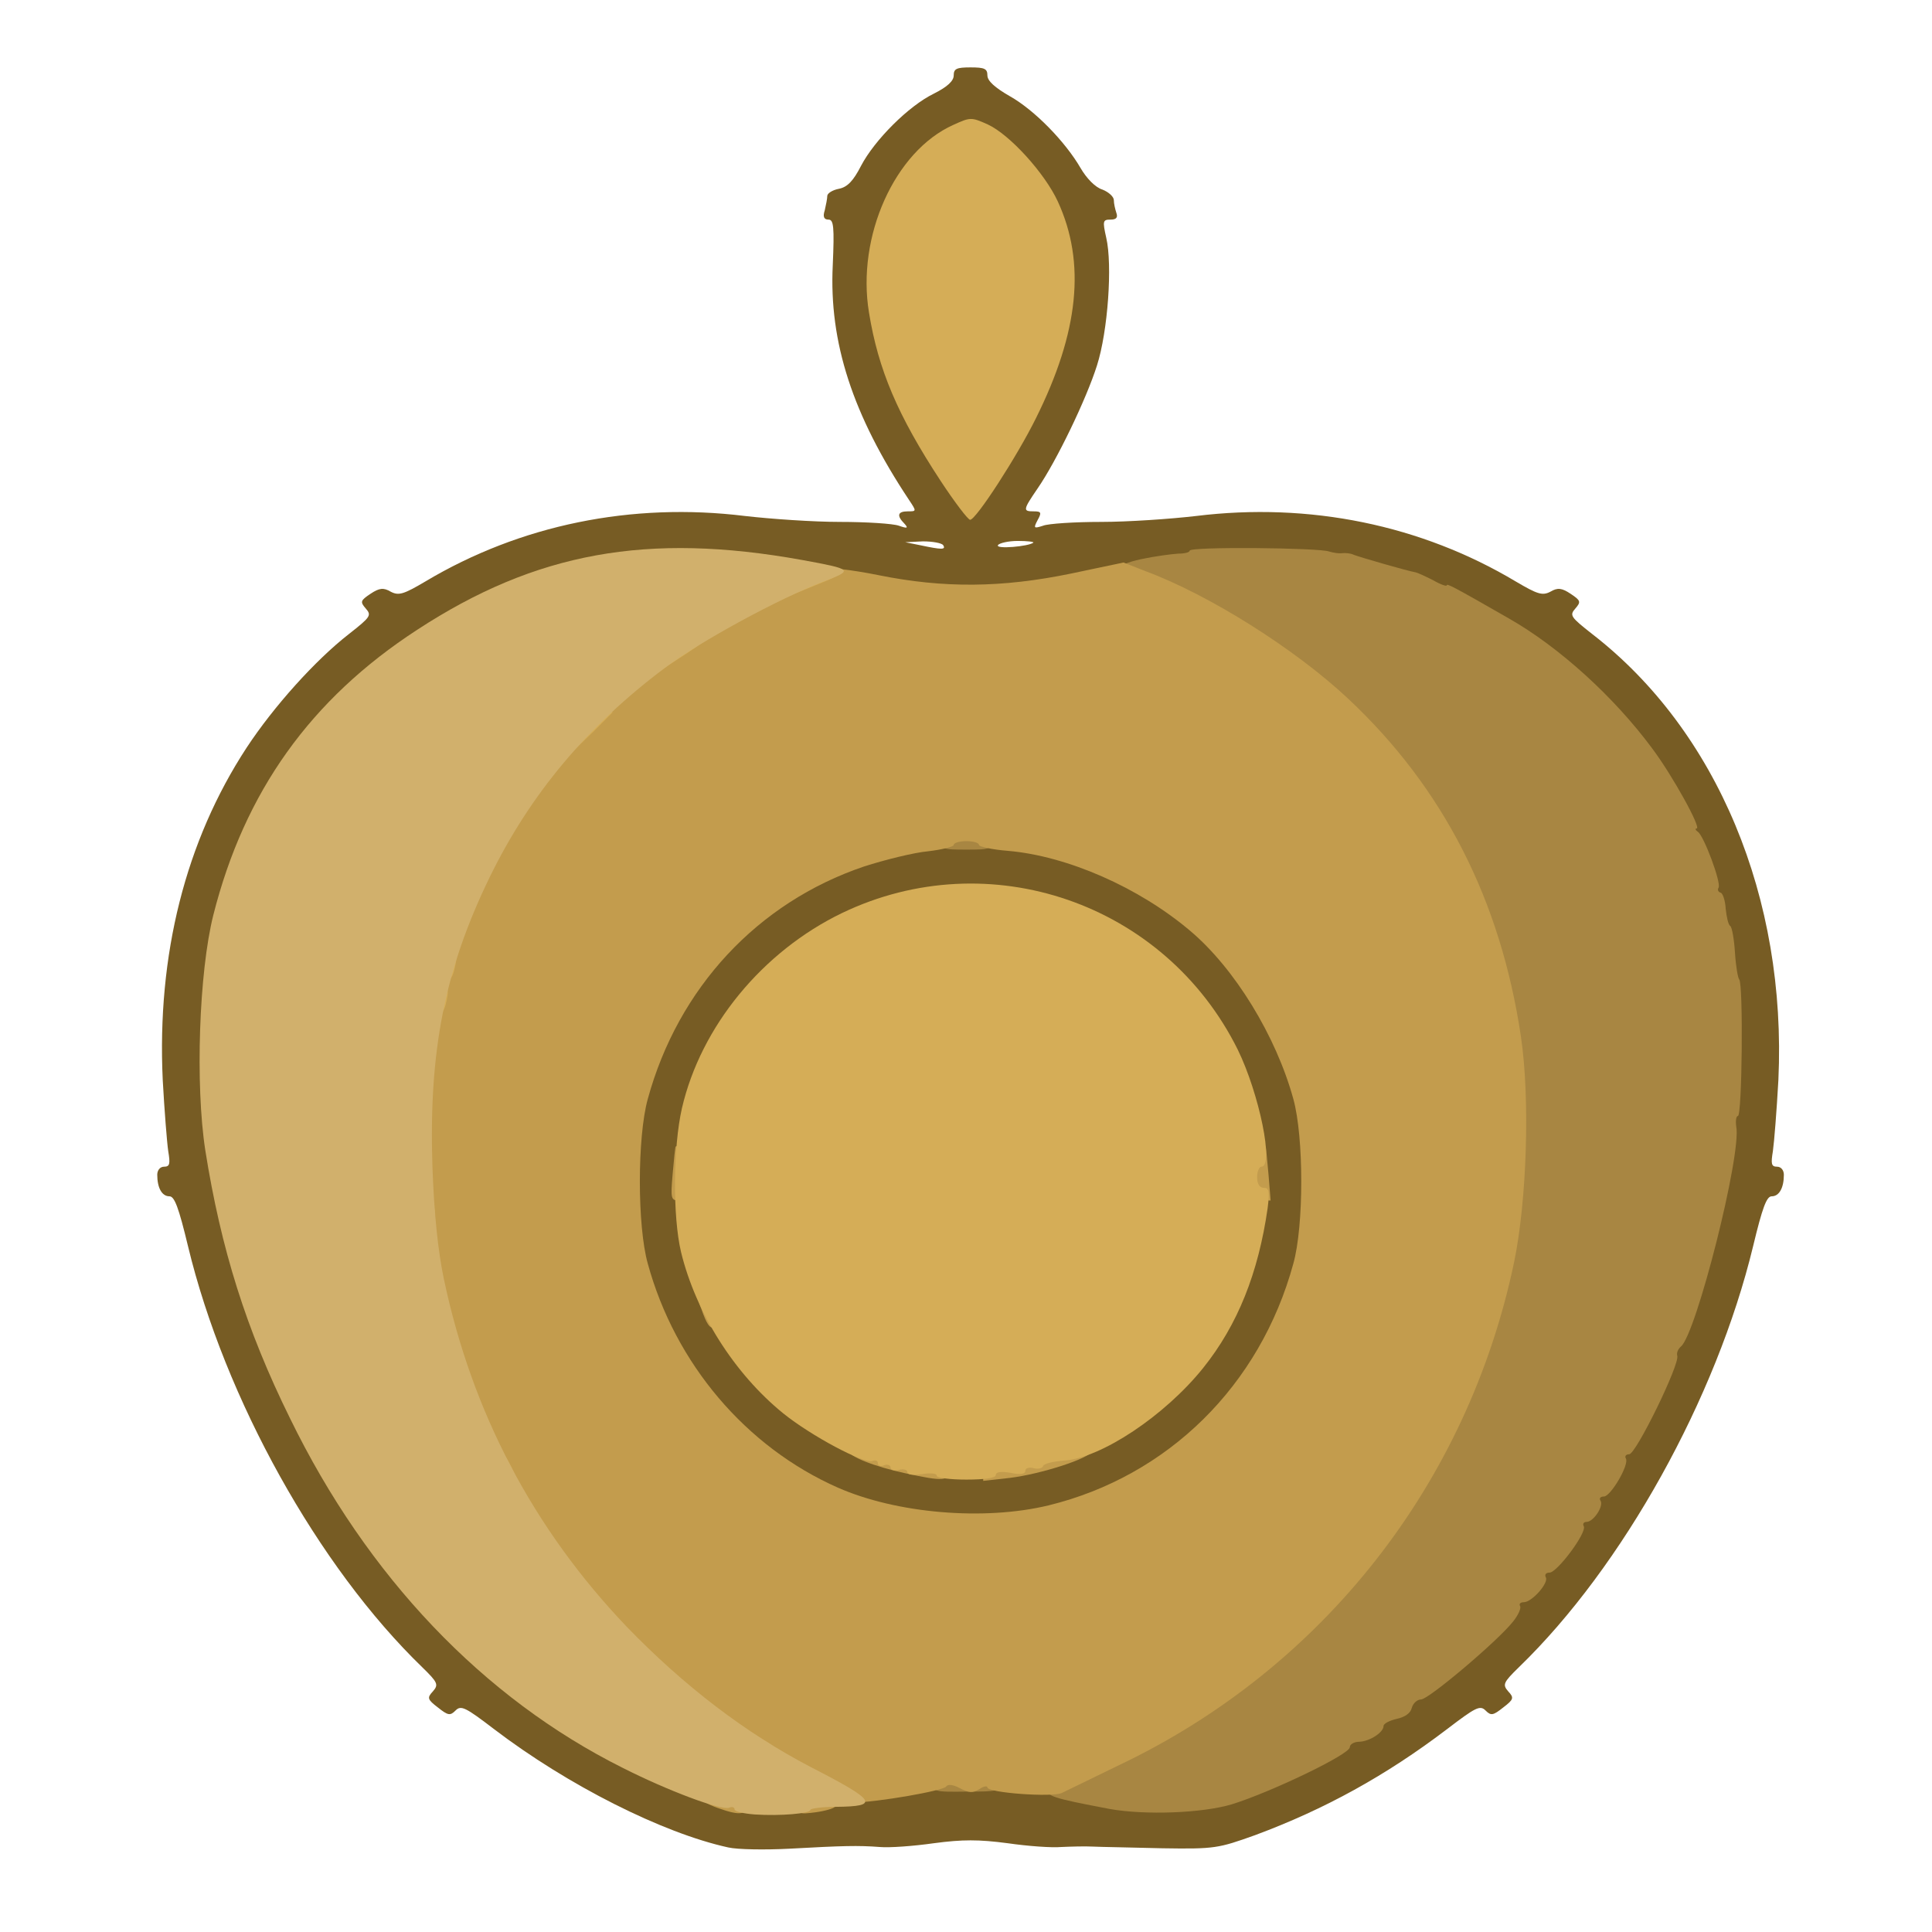 <?xml version="1.0" encoding="UTF-8"?> <svg xmlns="http://www.w3.org/2000/svg" width="86" height="86" viewBox="0 0 86 86" fill="none"><path d="M32.417 82.236C29.491 81.596 25.27 79.469 21.988 76.966C20.731 76.006 20.524 75.893 20.281 76.138C20.037 76.383 19.943 76.364 19.493 76.006C19.024 75.649 19.005 75.573 19.268 75.291C19.53 74.99 19.493 74.896 18.799 74.218C14.166 69.739 10.001 62.248 8.369 55.473C7.957 53.76 7.769 53.252 7.544 53.252C7.206 53.252 7 52.875 7 52.292C7 52.085 7.131 51.934 7.3 51.934C7.563 51.934 7.582 51.803 7.488 51.238C7.431 50.843 7.319 49.431 7.244 48.076C6.981 42.505 8.257 37.442 10.977 33.283C12.177 31.457 14.034 29.387 15.535 28.22C16.492 27.467 16.548 27.392 16.285 27.091C16.023 26.79 16.041 26.733 16.492 26.432C16.886 26.169 17.073 26.15 17.392 26.338C17.748 26.526 17.973 26.451 18.93 25.886C23.151 23.364 28.122 22.348 33.167 22.969C34.312 23.101 36.206 23.232 37.388 23.232C38.57 23.232 39.752 23.308 40.014 23.402C40.389 23.534 40.446 23.515 40.258 23.308C39.902 22.95 39.958 22.762 40.408 22.762C40.802 22.762 40.802 22.762 40.464 22.254C37.951 18.471 36.9 15.234 37.069 11.808C37.144 10.095 37.107 9.776 36.882 9.776C36.675 9.776 36.619 9.644 36.713 9.361C36.769 9.117 36.825 8.834 36.825 8.722C36.825 8.609 37.05 8.458 37.35 8.402C37.726 8.326 37.988 8.044 38.326 7.385C38.926 6.237 40.446 4.713 41.571 4.167C42.171 3.866 42.453 3.602 42.453 3.358C42.453 3.056 42.584 3 43.203 3C43.822 3 43.953 3.056 43.953 3.358C43.953 3.602 44.291 3.903 44.947 4.28C46.054 4.901 47.423 6.312 48.099 7.479C48.361 7.931 48.755 8.345 49.074 8.439C49.356 8.552 49.581 8.759 49.581 8.91C49.581 9.06 49.637 9.305 49.693 9.474C49.768 9.681 49.693 9.776 49.431 9.776C49.093 9.776 49.074 9.832 49.243 10.585C49.524 11.789 49.318 14.744 48.83 16.269C48.361 17.756 47.03 20.522 46.185 21.746C45.529 22.706 45.529 22.762 46.017 22.762C46.354 22.762 46.373 22.818 46.185 23.157C45.998 23.515 46.017 23.534 46.429 23.402C46.654 23.308 47.836 23.232 49.018 23.232C50.2 23.232 52.113 23.101 53.239 22.969C58.284 22.348 63.255 23.364 67.476 25.886C68.433 26.451 68.658 26.526 69.014 26.338C69.333 26.15 69.52 26.169 69.914 26.432C70.365 26.733 70.383 26.79 70.121 27.091C69.858 27.392 69.914 27.467 70.871 28.22C76.442 32.53 79.537 39.983 79.162 48.076C79.087 49.431 78.975 50.843 78.918 51.238C78.825 51.803 78.843 51.934 79.106 51.934C79.275 51.934 79.406 52.085 79.406 52.292C79.406 52.875 79.2 53.252 78.862 53.252C78.637 53.252 78.449 53.76 78.037 55.473C76.405 62.229 72.24 69.739 67.607 74.218C66.913 74.896 66.876 74.99 67.138 75.291C67.401 75.573 67.382 75.649 66.913 76.006C66.463 76.364 66.369 76.383 66.125 76.138C65.881 75.893 65.675 76.006 64.418 76.966C61.698 79.036 58.96 80.542 55.865 81.69C54.233 82.273 54.083 82.311 51.738 82.273C50.406 82.236 48.999 82.217 48.643 82.198C48.286 82.179 47.649 82.198 47.236 82.217C46.823 82.255 45.754 82.179 44.854 82.048C43.559 81.878 42.847 81.878 41.571 82.048C40.652 82.179 39.583 82.255 39.17 82.217C38.195 82.142 37.519 82.161 35.137 82.292C34.049 82.349 32.83 82.33 32.417 82.236V82.236ZM37.951 79.714C39.245 79.469 40.971 79.206 41.815 79.13C43.466 78.999 46.654 79.262 48.718 79.714C50.594 80.128 53.201 80.109 54.458 79.695C56.108 79.168 59.522 77.493 59.522 77.211C59.522 77.079 59.71 76.966 59.954 76.966C60.404 76.947 61.023 76.552 61.023 76.27C61.023 76.157 61.286 76.025 61.605 75.95C61.961 75.874 62.224 75.705 62.28 75.46C62.336 75.253 62.505 75.084 62.674 75.084C63.255 75.084 67.026 71.659 67.026 71.113C67.026 70.906 67.119 70.755 67.251 70.755C67.607 70.755 68.151 70.172 68.151 69.776C68.151 69.588 68.264 69.438 68.414 69.438C68.751 69.438 69.839 67.97 69.839 67.518C69.839 67.33 69.971 67.179 70.121 67.179C70.29 67.179 70.458 66.953 70.533 66.615C70.59 66.313 70.74 66.05 70.852 66.05C71.134 66.05 71.715 65.052 71.715 64.563C71.715 64.337 71.828 64.168 71.959 64.168C72.278 64.168 73.966 60.63 73.966 59.971C73.966 59.707 74.079 59.463 74.21 59.406C74.341 59.35 74.566 58.992 74.698 58.597C76.048 54.419 76.63 51.878 76.611 50.297C76.611 49.638 76.686 49.111 76.78 49.111C77.024 49.111 77.024 44.274 76.78 44.124C76.686 44.067 76.592 43.502 76.592 42.881C76.592 42.26 76.517 41.771 76.405 41.771C76.311 41.771 76.217 41.432 76.217 41.018C76.217 40.604 76.142 40.265 76.029 40.265C75.936 40.265 75.842 40.077 75.842 39.851C75.842 39.287 75.242 37.63 75.054 37.63C74.979 37.63 74.904 37.48 74.904 37.292C74.904 36.896 73.647 34.713 72.803 33.622C69.727 29.65 65.544 26.884 60.46 25.453C59.504 25.19 58.566 25.114 56.052 25.114C53.07 25.114 52.62 25.171 49.299 25.867C46.185 26.507 45.416 26.601 43.203 26.601C41.008 26.601 40.183 26.507 37.013 25.867C33.636 25.19 33.111 25.133 30.26 25.133C27.671 25.133 26.921 25.19 25.721 25.529C23.507 26.15 21.275 27.185 19.136 28.596C14.391 31.683 11.446 35.824 10.058 41.3C9.42 43.86 9.27 47.831 9.701 50.636C10.395 55.021 11.521 58.616 13.472 62.568C16.979 69.739 22.232 75.197 28.609 78.284C32.792 80.316 33.937 80.486 37.951 79.714V79.714ZM41.984 24.268C41.927 24.174 41.515 24.098 41.083 24.098L40.295 24.136L40.952 24.268C41.927 24.475 42.115 24.475 41.984 24.268ZM45.998 24.155C46.035 24.117 45.735 24.079 45.304 24.079C44.891 24.079 44.478 24.174 44.422 24.268C44.31 24.456 45.792 24.324 45.998 24.155ZM44.103 20.635C45.06 19.111 46.167 16.909 46.617 15.61C47.423 13.276 47.405 11.451 46.523 9.531C46.017 8.42 44.535 6.689 43.747 6.275C43.259 6.03 43.147 6.03 42.621 6.294C40.408 7.442 38.814 10.961 39.282 13.634C39.526 14.989 40.089 16.683 40.727 17.963C41.365 19.242 43.015 21.821 43.203 21.821C43.297 21.821 43.691 21.294 44.103 20.635V20.635Z" fill="#775C24"></path><path d="M39.076 67.556C33.824 66.257 29.753 62.211 28.272 56.809C27.784 55.096 27.784 50.09 28.272 48.358C29.641 43.371 33.111 39.663 37.951 37.969C39.714 37.348 39.752 37.348 43.203 37.348C46.654 37.348 46.692 37.348 48.455 37.969C53.295 39.663 56.765 43.371 58.134 48.358C58.622 50.09 58.622 55.096 58.134 56.809C57.121 60.479 54.852 63.622 51.832 65.579C49.093 67.349 46.936 67.932 43.109 67.913C41.215 67.913 40.089 67.8 39.076 67.556ZM45.548 65.015C48.193 64.469 51.194 62.568 52.995 60.328C56.709 55.699 56.709 49.488 52.976 44.839C50.65 41.959 46.579 39.889 43.203 39.889C39.827 39.889 35.756 41.959 33.43 44.839C28.29 51.238 30.466 60.234 38.044 63.998C40.539 65.241 42.94 65.561 45.548 65.015V65.015Z" fill="#775C24"></path><path d="M49.393 80.523C46.823 80.034 46.579 79.959 46.579 79.582C46.579 79.338 46.823 79.13 47.386 78.905C48.924 78.302 52.001 76.627 53.651 75.479C61.792 69.871 66.932 60.761 67.345 51.181C67.739 42.392 63.63 34.186 56.334 29.18C54.608 27.975 51.044 26.093 50.087 25.849C49.187 25.642 49.543 25.152 50.8 24.889C51.419 24.757 52.151 24.663 52.451 24.644C52.732 24.644 52.957 24.587 52.957 24.512C52.957 24.324 58.735 24.381 59.166 24.55C59.354 24.606 59.597 24.644 59.729 24.625C59.879 24.606 60.123 24.625 60.273 24.701C60.573 24.813 62.655 25.416 62.993 25.472C63.105 25.491 63.462 25.66 63.799 25.83C64.118 26.018 64.4 26.112 64.4 26.056C64.4 25.962 64.662 26.093 67.157 27.524C69.408 28.803 71.847 31.024 73.535 33.302C74.454 34.525 75.748 36.878 75.523 36.878C75.448 36.878 75.467 36.953 75.579 37.028C75.842 37.197 76.63 39.306 76.499 39.513C76.442 39.607 76.48 39.701 76.592 39.738C76.686 39.757 76.799 40.096 76.817 40.454C76.855 40.811 76.93 41.169 77.024 41.225C77.099 41.282 77.192 41.809 77.23 42.411C77.268 43.013 77.361 43.54 77.418 43.597C77.605 43.785 77.549 49.676 77.361 49.676C77.286 49.676 77.249 49.883 77.286 50.146C77.53 51.389 75.504 59.368 74.829 59.933C74.698 60.046 74.623 60.215 74.66 60.347C74.791 60.705 72.822 64.733 72.522 64.733C72.372 64.733 72.315 64.827 72.372 64.921C72.54 65.184 71.696 66.615 71.396 66.615C71.246 66.615 71.171 66.69 71.246 66.803C71.396 67.047 70.927 67.744 70.627 67.744C70.496 67.744 70.44 67.838 70.496 67.932C70.665 68.195 69.314 70.002 68.977 70.002C68.808 70.002 68.751 70.096 68.808 70.209C68.958 70.454 68.189 71.32 67.832 71.32C67.682 71.32 67.607 71.395 67.663 71.489C67.72 71.583 67.588 71.884 67.363 72.167C66.707 73.014 63.593 75.649 63.255 75.649C63.087 75.649 62.899 75.818 62.843 76.025C62.786 76.27 62.524 76.439 62.167 76.514C61.849 76.59 61.586 76.721 61.586 76.834C61.586 77.117 60.967 77.512 60.517 77.531C60.273 77.531 60.085 77.644 60.085 77.775C60.085 78.095 56.54 79.789 54.833 80.316C53.52 80.711 50.969 80.805 49.393 80.523V80.523Z" fill="#A88642"></path><path d="M41.515 79.3C41.515 78.867 41.552 78.848 43.015 78.848C44.478 78.848 44.516 78.867 44.516 79.3C44.516 79.733 44.46 79.751 43.015 79.751C41.552 79.77 41.515 79.751 41.515 79.3Z" fill="#A88642"></path><path d="M41.89 37.348C41.89 36.896 41.946 36.878 43.015 36.878C44.085 36.878 44.141 36.896 44.141 37.348C44.141 37.8 44.085 37.819 43.015 37.819C41.946 37.819 41.89 37.8 41.89 37.348Z" fill="#A88642"></path><path d="M31.967 80.486C30.898 80.109 31.01 79.789 32.211 79.789C33.205 79.789 33.261 79.808 33.261 80.26C33.261 80.787 32.98 80.843 31.967 80.486V80.486Z" fill="#C39C4D"></path><path d="M35.512 80.278C35.512 79.865 35.606 79.789 36.037 79.789C36.45 79.789 36.319 79.657 35.231 79.074C32.361 77.531 30.035 75.761 27.596 73.258C23.338 68.911 20.487 63.547 19.174 57.392C18.799 55.661 18.742 54.87 18.742 50.899C18.742 46.928 18.78 46.156 19.136 44.556C19.999 40.717 21.5 37.31 23.526 34.619C25.008 32.662 27.953 29.857 29.96 28.521C31.779 27.317 35.456 25.472 36.394 25.284C36.713 25.227 37.913 25.359 39.114 25.604C42.002 26.187 44.591 26.169 47.686 25.529L50.012 25.039L50.969 25.416C53.82 26.47 57.665 28.898 60.01 31.1C64.249 35.071 66.801 40.077 67.701 46.138C68.114 48.904 67.964 53.44 67.401 56.169C65.337 66.05 58.866 74.275 49.787 78.585C48.587 79.168 47.461 79.714 47.273 79.808C46.88 80.015 43.953 79.808 43.953 79.563C43.953 79.488 43.785 79.507 43.597 79.639C43.297 79.827 43.128 79.808 42.734 79.601C42.415 79.432 42.19 79.413 42.115 79.526C41.984 79.714 39.076 80.222 37.951 80.241C37.594 80.26 37.238 80.335 37.182 80.41C37.125 80.504 36.713 80.617 36.281 80.674C35.55 80.768 35.512 80.749 35.512 80.278V80.278ZM46.673 67.01C51.982 65.711 56.09 61.684 57.572 56.244C58.041 54.569 58.041 50.617 57.572 48.923C56.803 46.119 54.964 43.107 52.976 41.432C50.687 39.494 47.499 38.101 44.872 37.875C44.16 37.819 43.578 37.687 43.578 37.612C43.578 37.517 43.334 37.442 43.015 37.442C42.715 37.442 42.453 37.517 42.453 37.612C42.453 37.687 41.946 37.819 41.308 37.894C40.689 37.95 39.395 38.27 38.457 38.572C33.73 40.171 30.185 43.973 28.834 48.923C28.365 50.617 28.365 54.569 28.834 56.244C30.054 60.705 33.205 64.412 37.294 66.219C39.902 67.367 43.785 67.706 46.673 67.01V67.01Z" fill="#C39C4D"></path><path d="M40.295 65.579C38.907 65.278 37.763 64.827 37.763 64.563C37.763 64.262 39.208 64.318 40.277 64.638C40.783 64.789 41.44 64.921 41.74 64.921C42.171 64.921 42.265 64.996 42.265 65.391C42.265 65.937 42.021 65.956 40.295 65.579Z" fill="#C39C4D"></path><path d="M43.766 65.41C43.766 64.996 43.841 64.921 44.291 64.921C44.591 64.921 45.248 64.789 45.754 64.638C46.917 64.281 48.699 64.262 48.605 64.601C48.493 64.921 46.336 65.617 44.947 65.787L43.766 65.918V65.41Z" fill="#C39C4D"></path><path d="M31.498 58.917C31.442 58.842 31.31 58.54 31.217 58.258C31.029 57.806 31.067 57.769 31.479 57.769C31.892 57.769 31.948 57.844 31.948 58.428C31.948 59.049 31.723 59.293 31.498 58.917Z" fill="#C39C4D"></path><path d="M29.941 52.273C29.997 51.614 30.054 51.069 30.072 51.05C30.072 51.012 30.204 50.993 30.354 50.993C30.579 50.993 30.635 51.257 30.635 52.217C30.635 53.346 30.598 53.44 30.241 53.44C29.866 53.44 29.847 53.365 29.941 52.273V52.273Z" fill="#C39C4D"></path><path d="M55.396 52.48C55.396 51.558 55.677 50.993 56.127 50.993C56.24 50.993 56.334 51.012 56.334 51.05C56.352 51.069 56.409 51.614 56.465 52.273L56.559 53.44H55.977C55.396 53.44 55.396 53.421 55.396 52.48V52.48Z" fill="#C39C4D"></path><path d="M33.261 77.625C33.261 77.06 33.318 77.06 34.03 77.474C34.743 77.907 34.724 78.095 33.918 78.095C33.336 78.095 33.261 78.039 33.261 77.625Z" fill="#D5AD57"></path><path d="M25.008 69.889C25.008 69.155 25.177 69.174 25.758 70.002L26.152 70.567H25.589C25.045 70.567 25.008 70.51 25.008 69.889Z" fill="#D5AD57"></path><path d="M22.006 65.203C22.006 64.394 22.269 64.356 22.663 65.109C23.038 65.824 23.019 65.862 22.475 65.862C22.063 65.862 22.006 65.786 22.006 65.203Z" fill="#D5AD57"></path><path d="M41.702 65.692C41.702 65.579 41.402 65.561 41.046 65.617C40.652 65.674 40.389 65.655 40.389 65.523C40.389 65.429 40.22 65.372 40.014 65.429C39.808 65.485 39.639 65.429 39.639 65.316C39.639 65.222 39.508 65.165 39.358 65.222C39.208 65.297 39.076 65.241 39.076 65.128C39.076 65.015 38.964 64.977 38.832 65.034C38.457 65.165 36.112 63.923 34.856 62.907C32.68 61.138 30.973 58.428 30.316 55.736C29.941 54.155 29.96 51.069 30.354 49.337C31.198 45.686 33.937 42.355 37.482 40.642C44.028 37.499 51.85 40.19 55.096 46.721C56.052 48.678 56.727 51.934 56.146 51.934C56.052 51.934 55.958 52.141 55.958 52.405C55.958 52.706 56.071 52.875 56.259 52.875C56.484 52.875 56.521 53.026 56.427 53.779C56.015 56.658 55.096 58.973 53.557 60.893C51.85 63.02 49.018 64.902 47.367 65.015C46.898 65.052 46.467 65.147 46.429 65.26C46.411 65.354 46.204 65.41 46.017 65.354C45.792 65.297 45.642 65.354 45.642 65.466C45.642 65.617 45.435 65.655 44.985 65.561C44.554 65.485 44.328 65.523 44.328 65.655C44.328 65.787 43.859 65.862 43.015 65.862C42.303 65.862 41.702 65.787 41.702 65.692V65.692Z" fill="#D5AD57"></path><path d="M18.63 53.722C18.63 52.969 19.08 52.8 19.268 53.496C19.455 54.193 19.399 54.381 19.005 54.381C18.705 54.381 18.63 54.249 18.63 53.722Z" fill="#D5AD57"></path><path d="M19.193 44.5C19.193 43.973 19.268 43.841 19.568 43.841C19.962 43.841 20.018 44.029 19.831 44.745C19.643 45.422 19.193 45.253 19.193 44.5Z" fill="#D5AD57"></path><path d="M19.568 42.994C19.568 42.467 19.643 42.336 19.943 42.336C20.337 42.336 20.393 42.524 20.206 43.239C20.018 43.917 19.568 43.747 19.568 42.994Z" fill="#D5AD57"></path><path d="M24.07 34.356C24.07 33.734 24.107 33.678 24.651 33.678H25.214L24.82 34.243C24.239 35.071 24.07 35.09 24.07 34.356Z" fill="#D5AD57"></path><path d="M25.57 32.699C25.57 31.89 25.908 31.57 26.696 31.645L27.277 31.702L26.433 32.549L25.57 33.377V32.699V32.699Z" fill="#D5AD57"></path><path d="M29.322 29.349C29.322 28.841 29.378 28.785 29.885 28.785C30.316 28.785 30.448 28.709 30.448 28.408C30.448 28.107 30.579 28.032 31.104 28.032C31.46 28.032 31.761 28.088 31.761 28.182C31.742 28.258 31.198 28.672 30.541 29.105L29.322 29.895V29.349Z" fill="#D5AD57"></path><path d="M35.137 26.056C35.137 25.679 35.231 25.585 35.606 25.585C35.869 25.585 36.075 25.51 36.075 25.397C36.075 25.303 36.375 25.209 36.731 25.209C37.088 25.209 37.388 25.284 37.388 25.378C37.388 25.604 37.294 25.66 36.112 26.131L35.137 26.526V26.056Z" fill="#D5AD57"></path><path d="M41.871 21.407C39.958 18.49 39.095 16.457 38.682 13.916C38.12 10.528 39.827 6.727 42.434 5.56C43.184 5.221 43.222 5.202 43.972 5.541C44.947 5.993 46.504 7.705 47.086 8.966C48.343 11.695 48.024 14.782 46.111 18.621C45.285 20.296 43.447 23.138 43.184 23.138C43.09 23.138 42.49 22.348 41.871 21.407Z" fill="#D5AD57"></path><path d="M33.599 80.768C33.092 80.73 32.699 80.636 32.699 80.542C32.699 80.448 32.586 80.41 32.455 80.467C32.098 80.599 29.735 79.714 27.728 78.698C21.5 75.592 16.341 70.172 12.909 63.133C10.958 59.18 9.832 55.586 9.138 51.2C8.688 48.283 8.857 43.277 9.495 40.736C10.883 35.24 13.828 31.118 18.574 28.032C23.845 24.588 28.816 23.684 35.7 24.926C37.969 25.34 38.007 25.378 36.656 25.886C34.687 26.639 31.179 28.54 29.603 29.726C26.133 32.323 23.601 35.353 21.8 39.042C19.793 43.164 19.08 46.796 19.249 51.934C19.324 54.023 19.493 55.661 19.756 56.922C21.012 62.888 23.751 68.064 27.896 72.411C30.448 75.046 33.167 77.135 36.094 78.66C39.02 80.166 39.17 80.41 37.2 80.429C36.581 80.429 36.075 80.504 36.075 80.561C36.075 80.73 34.724 80.843 33.599 80.768V80.768Z" fill="#D1B06C"></path></svg> 
